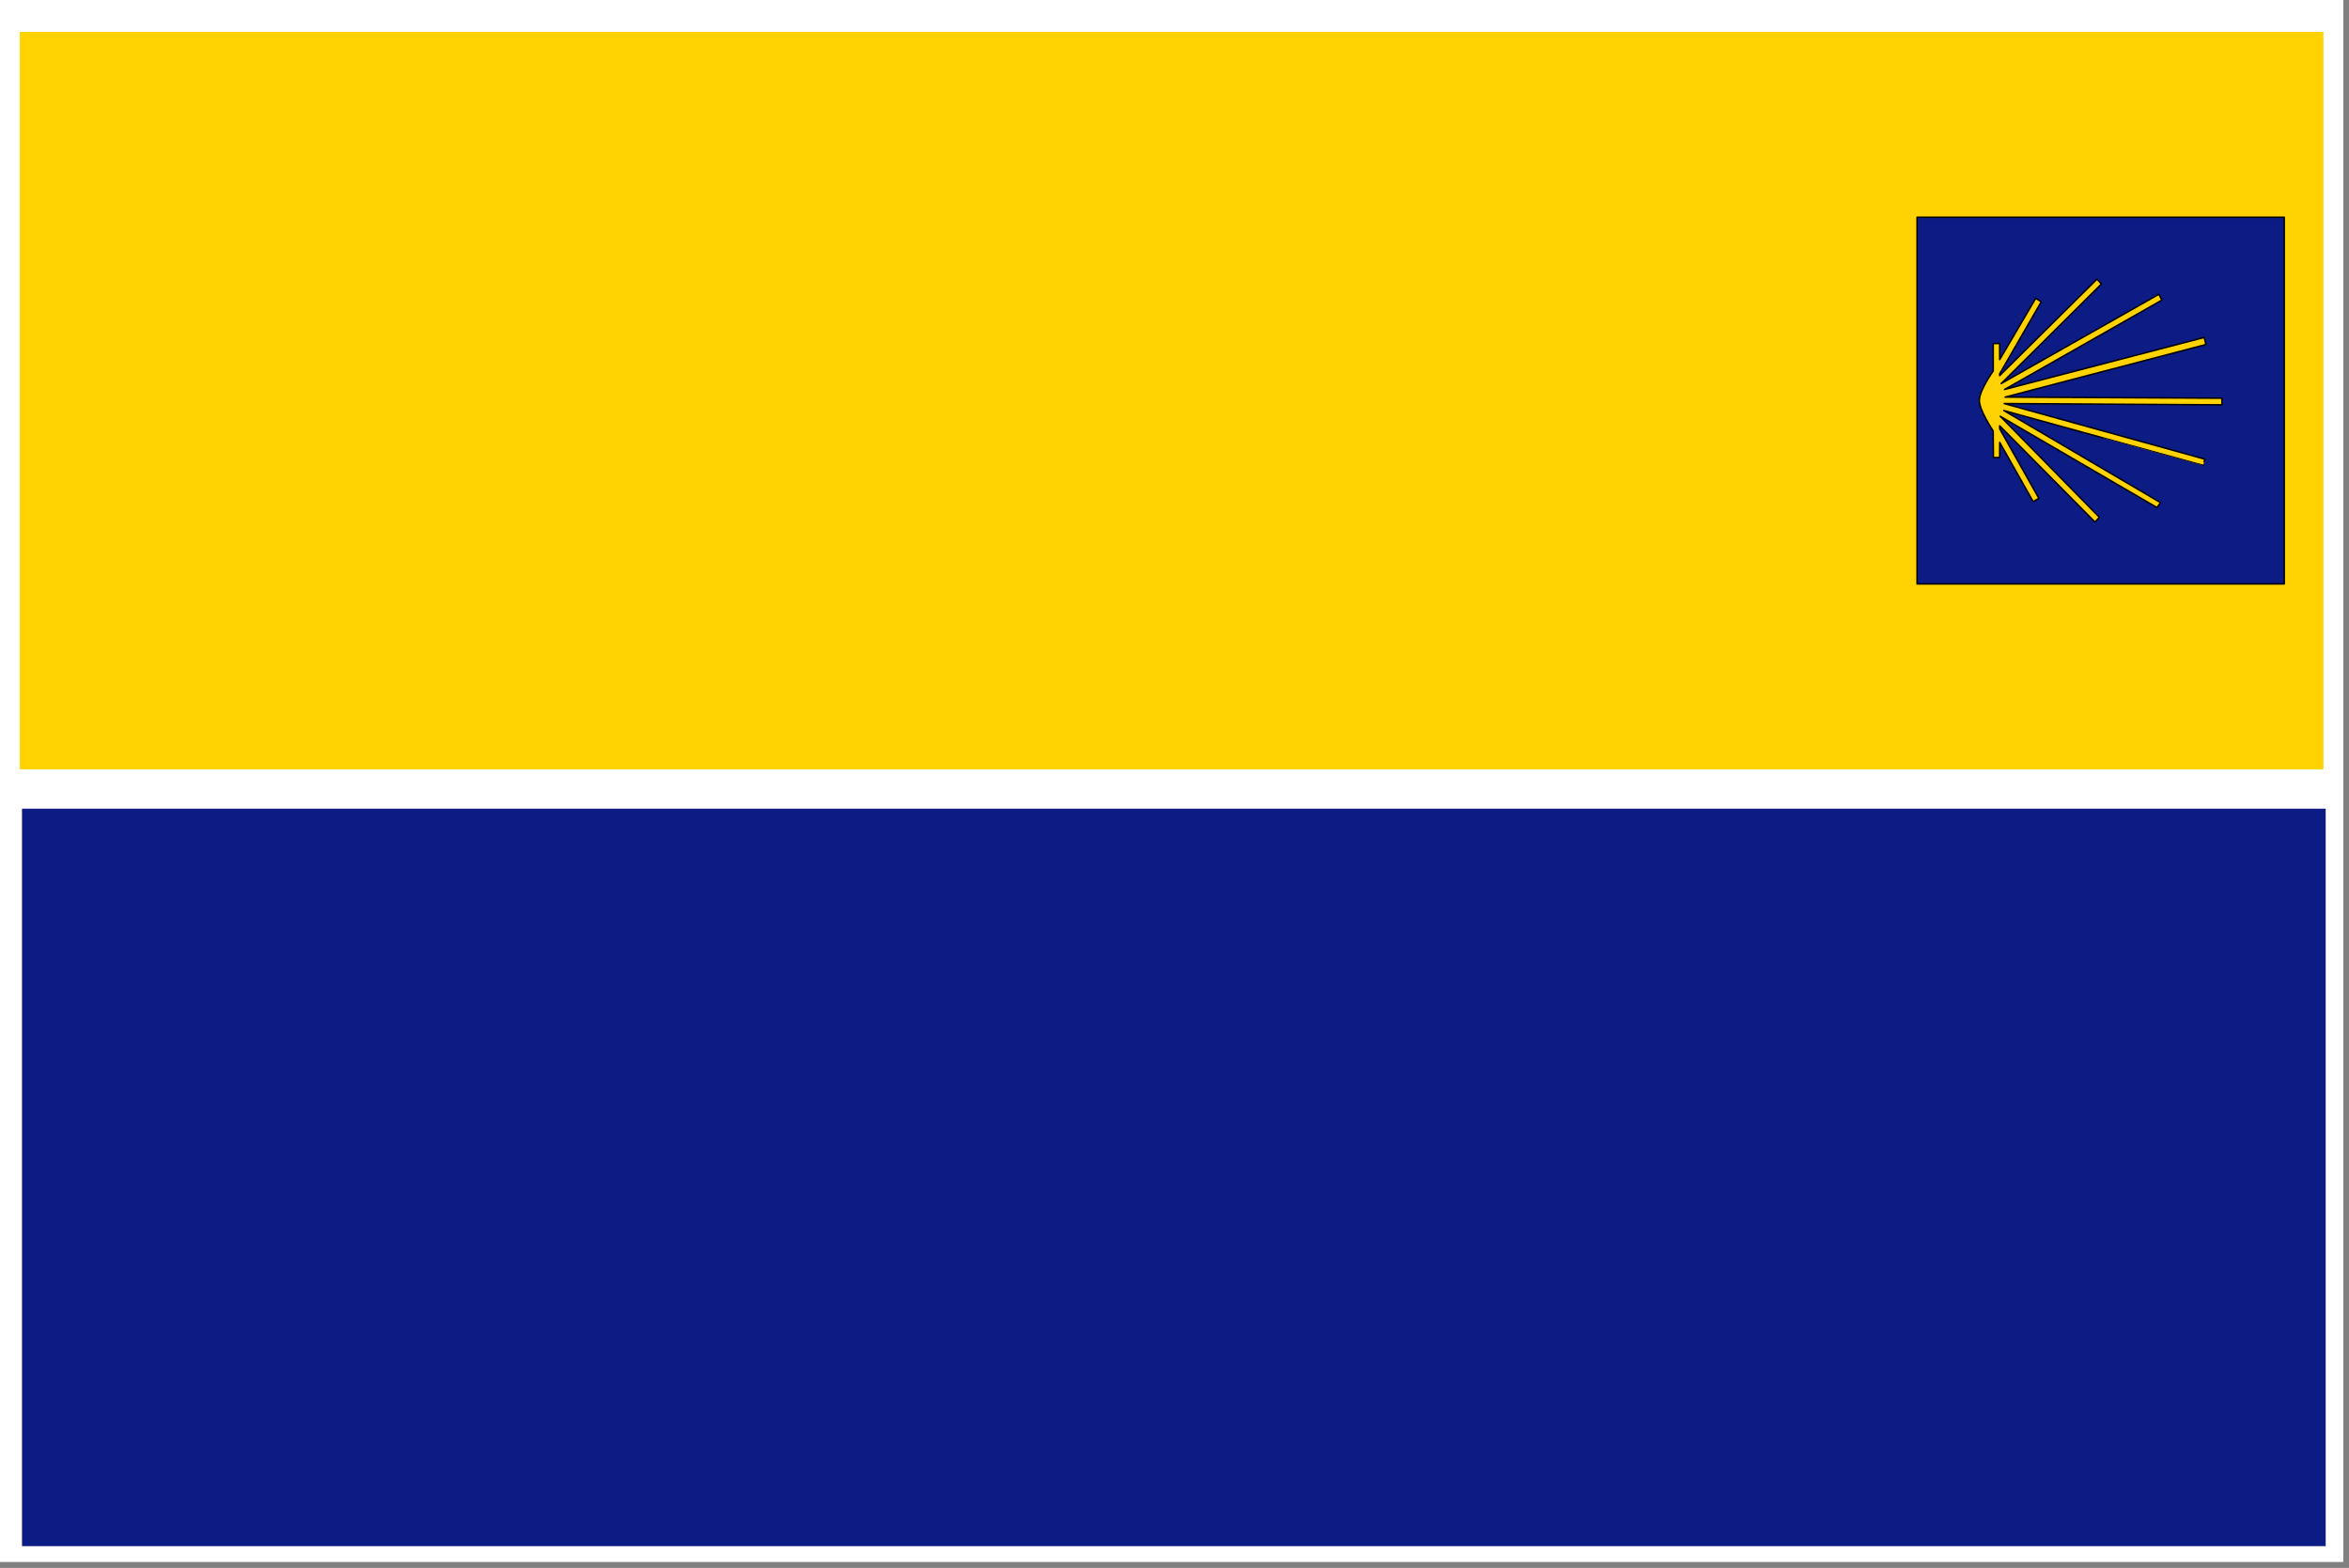 <?xml version="1.0" encoding="UTF-8" standalone="no"?><!DOCTYPE svg PUBLIC "-//W3C//DTD SVG 1.1//EN" "http://www.w3.org/Graphics/SVG/1.1/DTD/svg11.dtd"><svg width="100%" height="100%" viewBox="0 0 1480 988" version="1.1" xmlns="http://www.w3.org/2000/svg" xmlns:xlink="http://www.w3.org/1999/xlink" xml:space="preserve" xmlns:serif="http://www.serif.com/" style="fill-rule:evenodd;clip-rule:evenodd;stroke-linecap:round;stroke-linejoin:round;stroke-miterlimit:1.5;"><rect x="0" y="0" width="1480" height="988" fill="#808080" stroke="none"/><rect x="0" y="0" width="1476.38" height="984.25" style="fill:#fff;"/><g><rect x="13.862" y="509.581" width="1451.44" height="464.694" style="fill:#0d1c84;"/><rect x="12.468" y="20.089" width="1451.44" height="464.694" style="fill:#ffd202;"/><g id="wz_jm_thin"><rect x="1207.87" y="136.915" width="231.332" height="231.043" style="fill:#0d1c84;stroke:#000;stroke-width:0.94px;"/><path d="M1282.65,187.947l-22.735,38.669l-0,-10.175l-4.07,0.055l0,17.251c0,-0 -8.696,12.172 -8.743,18.521c-0.047,6.349 8.719,19.293 8.719,19.293l0.131,16.739l3.963,-0.03l0.025,-9.475l21.078,37.32l3.574,-2.107l-24.677,-43.795l-0,-1.917l60.064,60.667l2.732,-3.017l-62.465,-63.641l98.806,57.53l2.162,-3.138l-98.735,-58.015c-0,-0 125.61,34.627 125.642,34.565c-0.032,0.062 1.016,-3.915 1.016,-3.915l-126.415,-35.043l137.239,0.808l0.01,-4.182l-136.651,-0.687l126.571,-33.155l-1.146,-4.411l-125.811,32.789l99.152,-56.34l-1.869,-3.679l-99.374,56.285l63.156,-62.756l-2.775,-3.052l-61.309,60.776l-0,-1.191l26.17,-45.306l-3.435,-2.241Z" style="fill:#ffd202;stroke:#000;stroke-width:0.94px;"/></g></g></svg>